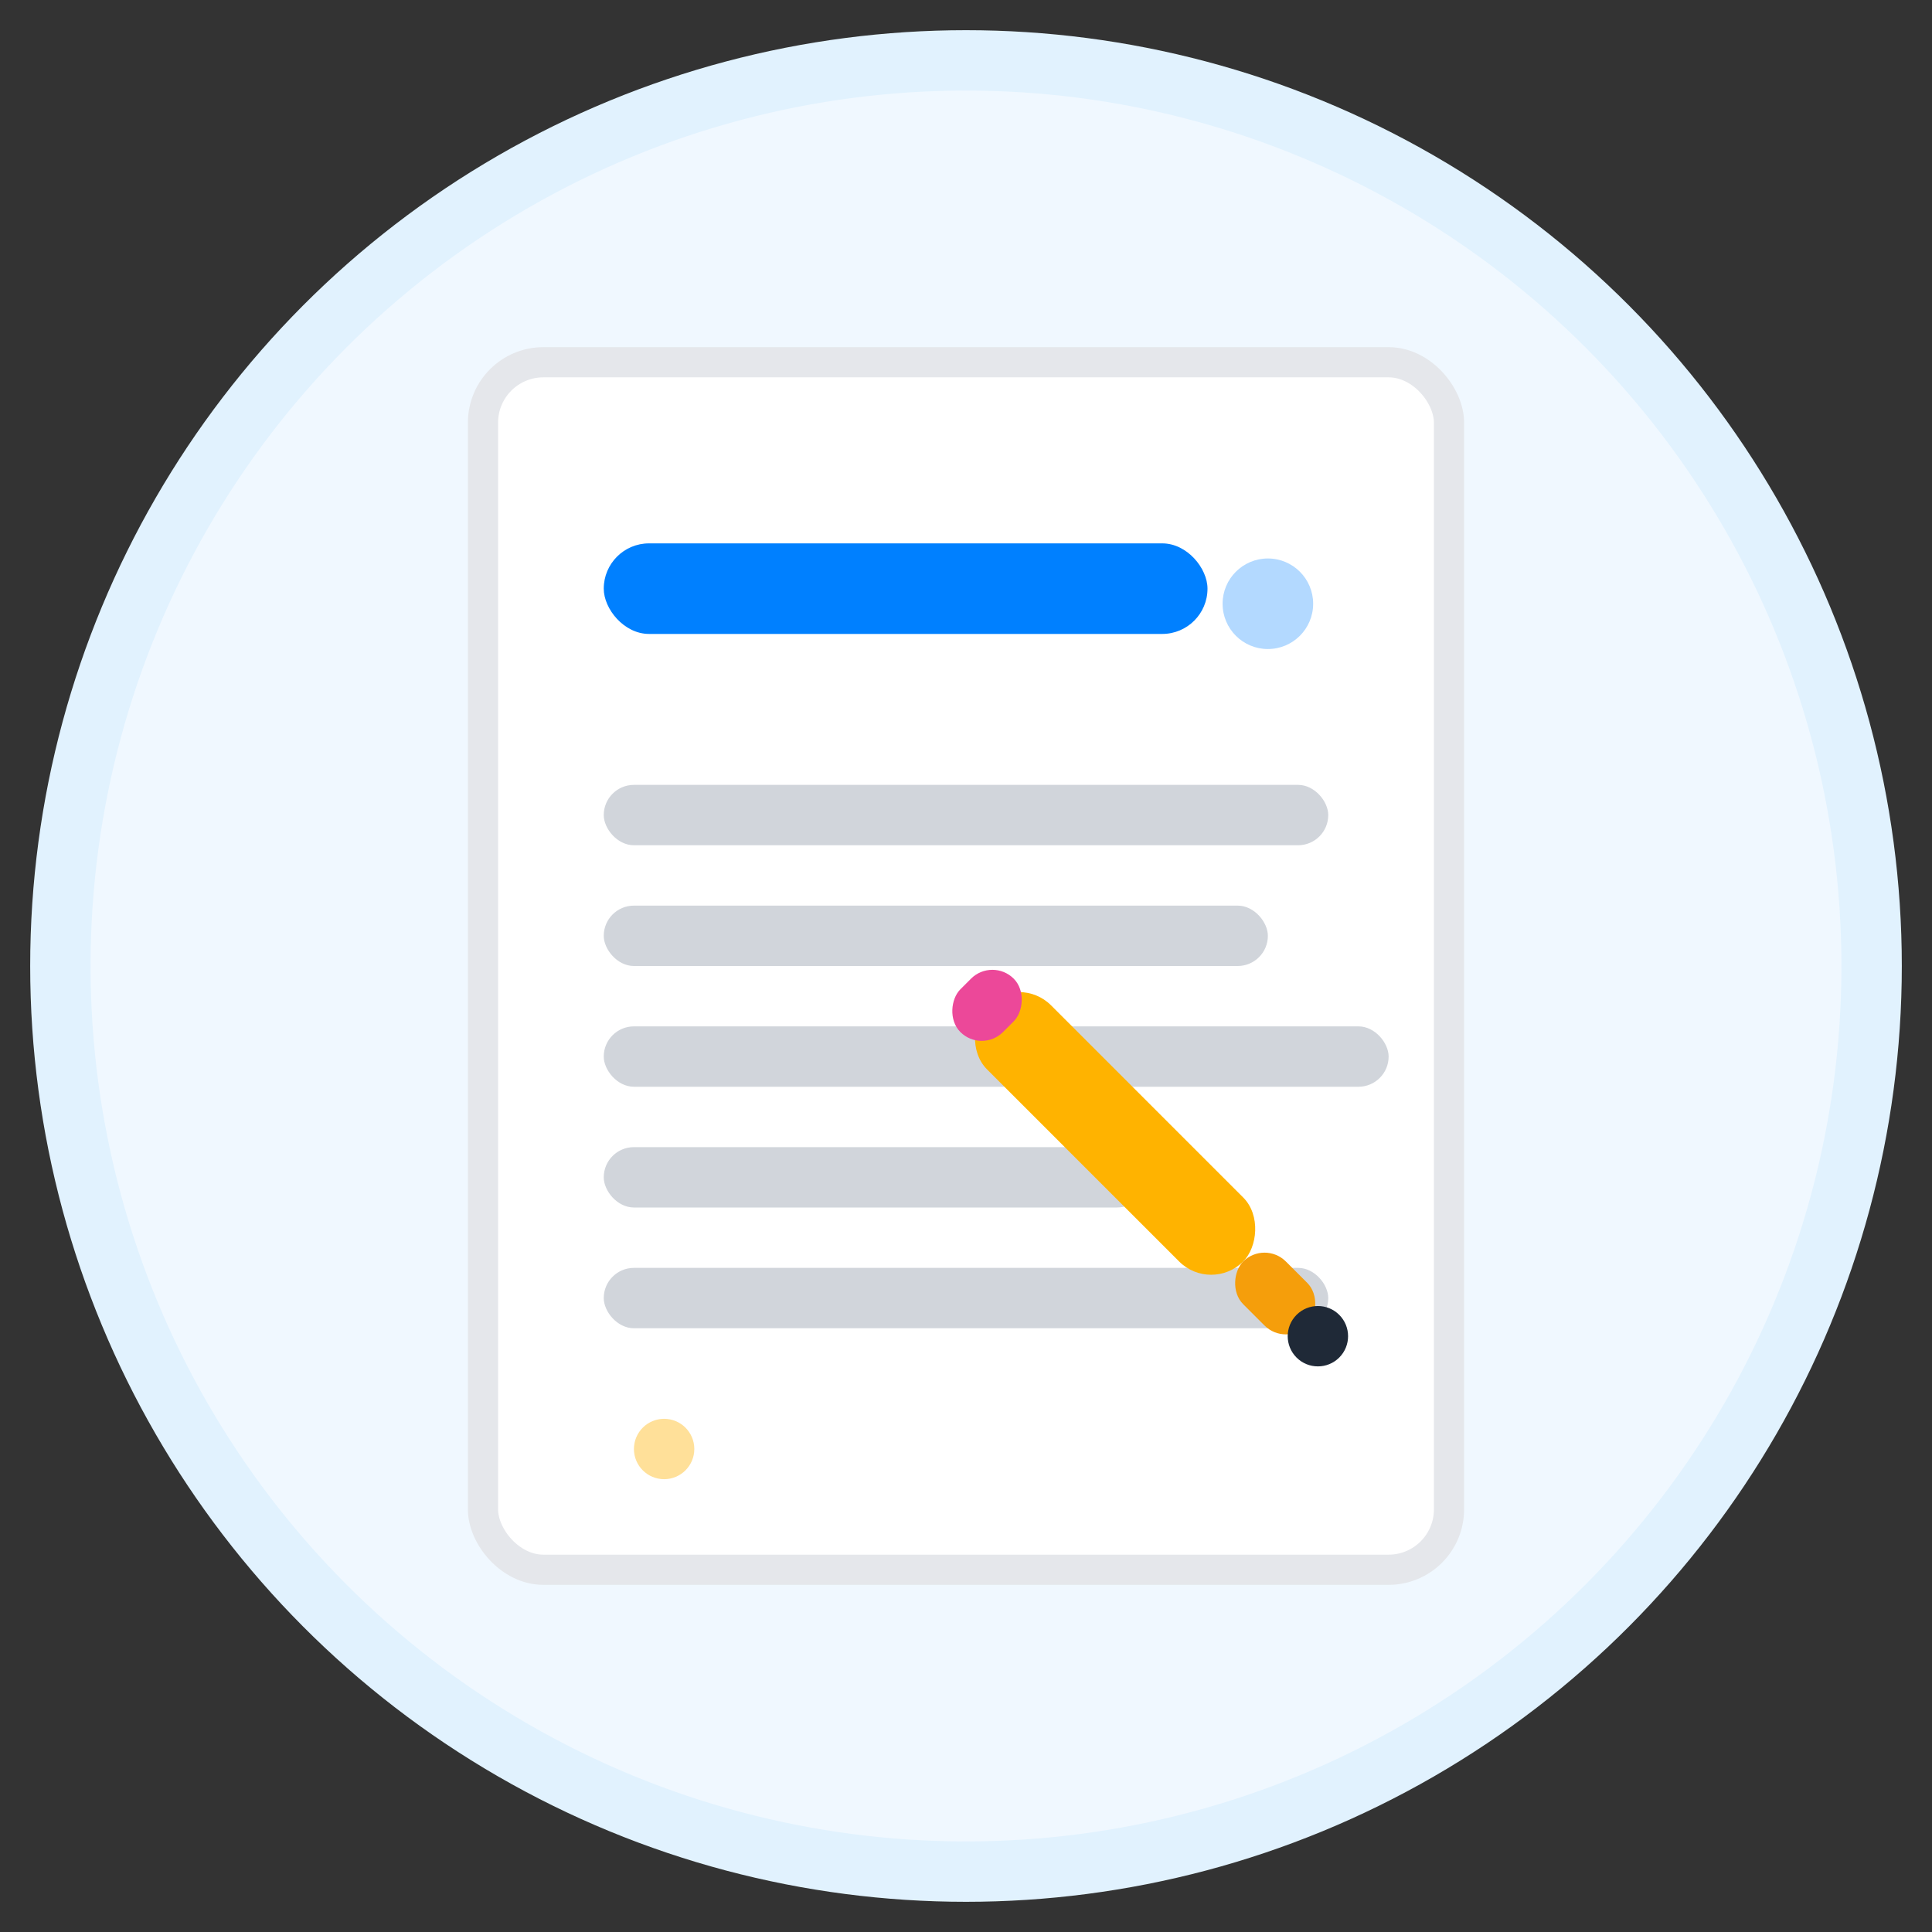 <svg width="64" height="64" viewBox="0 0 64 64" fill="none" xmlns="http://www.w3.org/2000/svg">
  <rect x="0" y="0" width="64" height="64" fill="#333333" stroke="none"/>
  <!-- Background circle -->
  <circle cx="32" cy="32" r="30" fill="#F0F8FF" stroke="#E1F2FE" stroke-width="2"/>
  
  <!-- Document background -->
  <rect x="16" y="12" width="32" height="40" rx="2" fill="#FFFFFF" stroke="#E5E7EB" stroke-width="1"/>
  
  <!-- Header line (title) -->
  <rect x="20" y="18" width="20" height="3" rx="1.5" fill="#0080FF"/>
  
  <!-- Content lines -->
  <rect x="20" y="26" width="24" height="2" rx="1" fill="#D1D5DB"/>
  <rect x="20" y="30" width="22" height="2" rx="1" fill="#D1D5DB"/>
  <rect x="20" y="34" width="26" height="2" rx="1" fill="#D1D5DB"/>
  <rect x="20" y="38" width="18" height="2" rx="1" fill="#D1D5DB"/>
  <rect x="20" y="42" width="24" height="2" rx="1" fill="#D1D5DB"/>
  
  <!-- Pen icon -->
  <g transform="translate(38, 28) rotate(45)">
    <rect x="0" y="6" width="12" height="3" rx="1.5" fill="#FFB300"/>
    <rect x="12" y="6.5" width="3" height="2" rx="1" fill="#F59E0B"/>
    <circle cx="15.5" cy="7.5" r="1" fill="#1F2937"/>
    <rect x="-1" y="6.25" width="2" height="2.5" rx="1" fill="#EC4899"/>
  </g>
  
  <!-- Accent dots -->
  <circle cx="42" cy="20" r="1.5" fill="#0080FF" opacity="0.3"/>
  <circle cx="22" cy="48" r="1" fill="#FFB300" opacity="0.4"/>
</svg>
